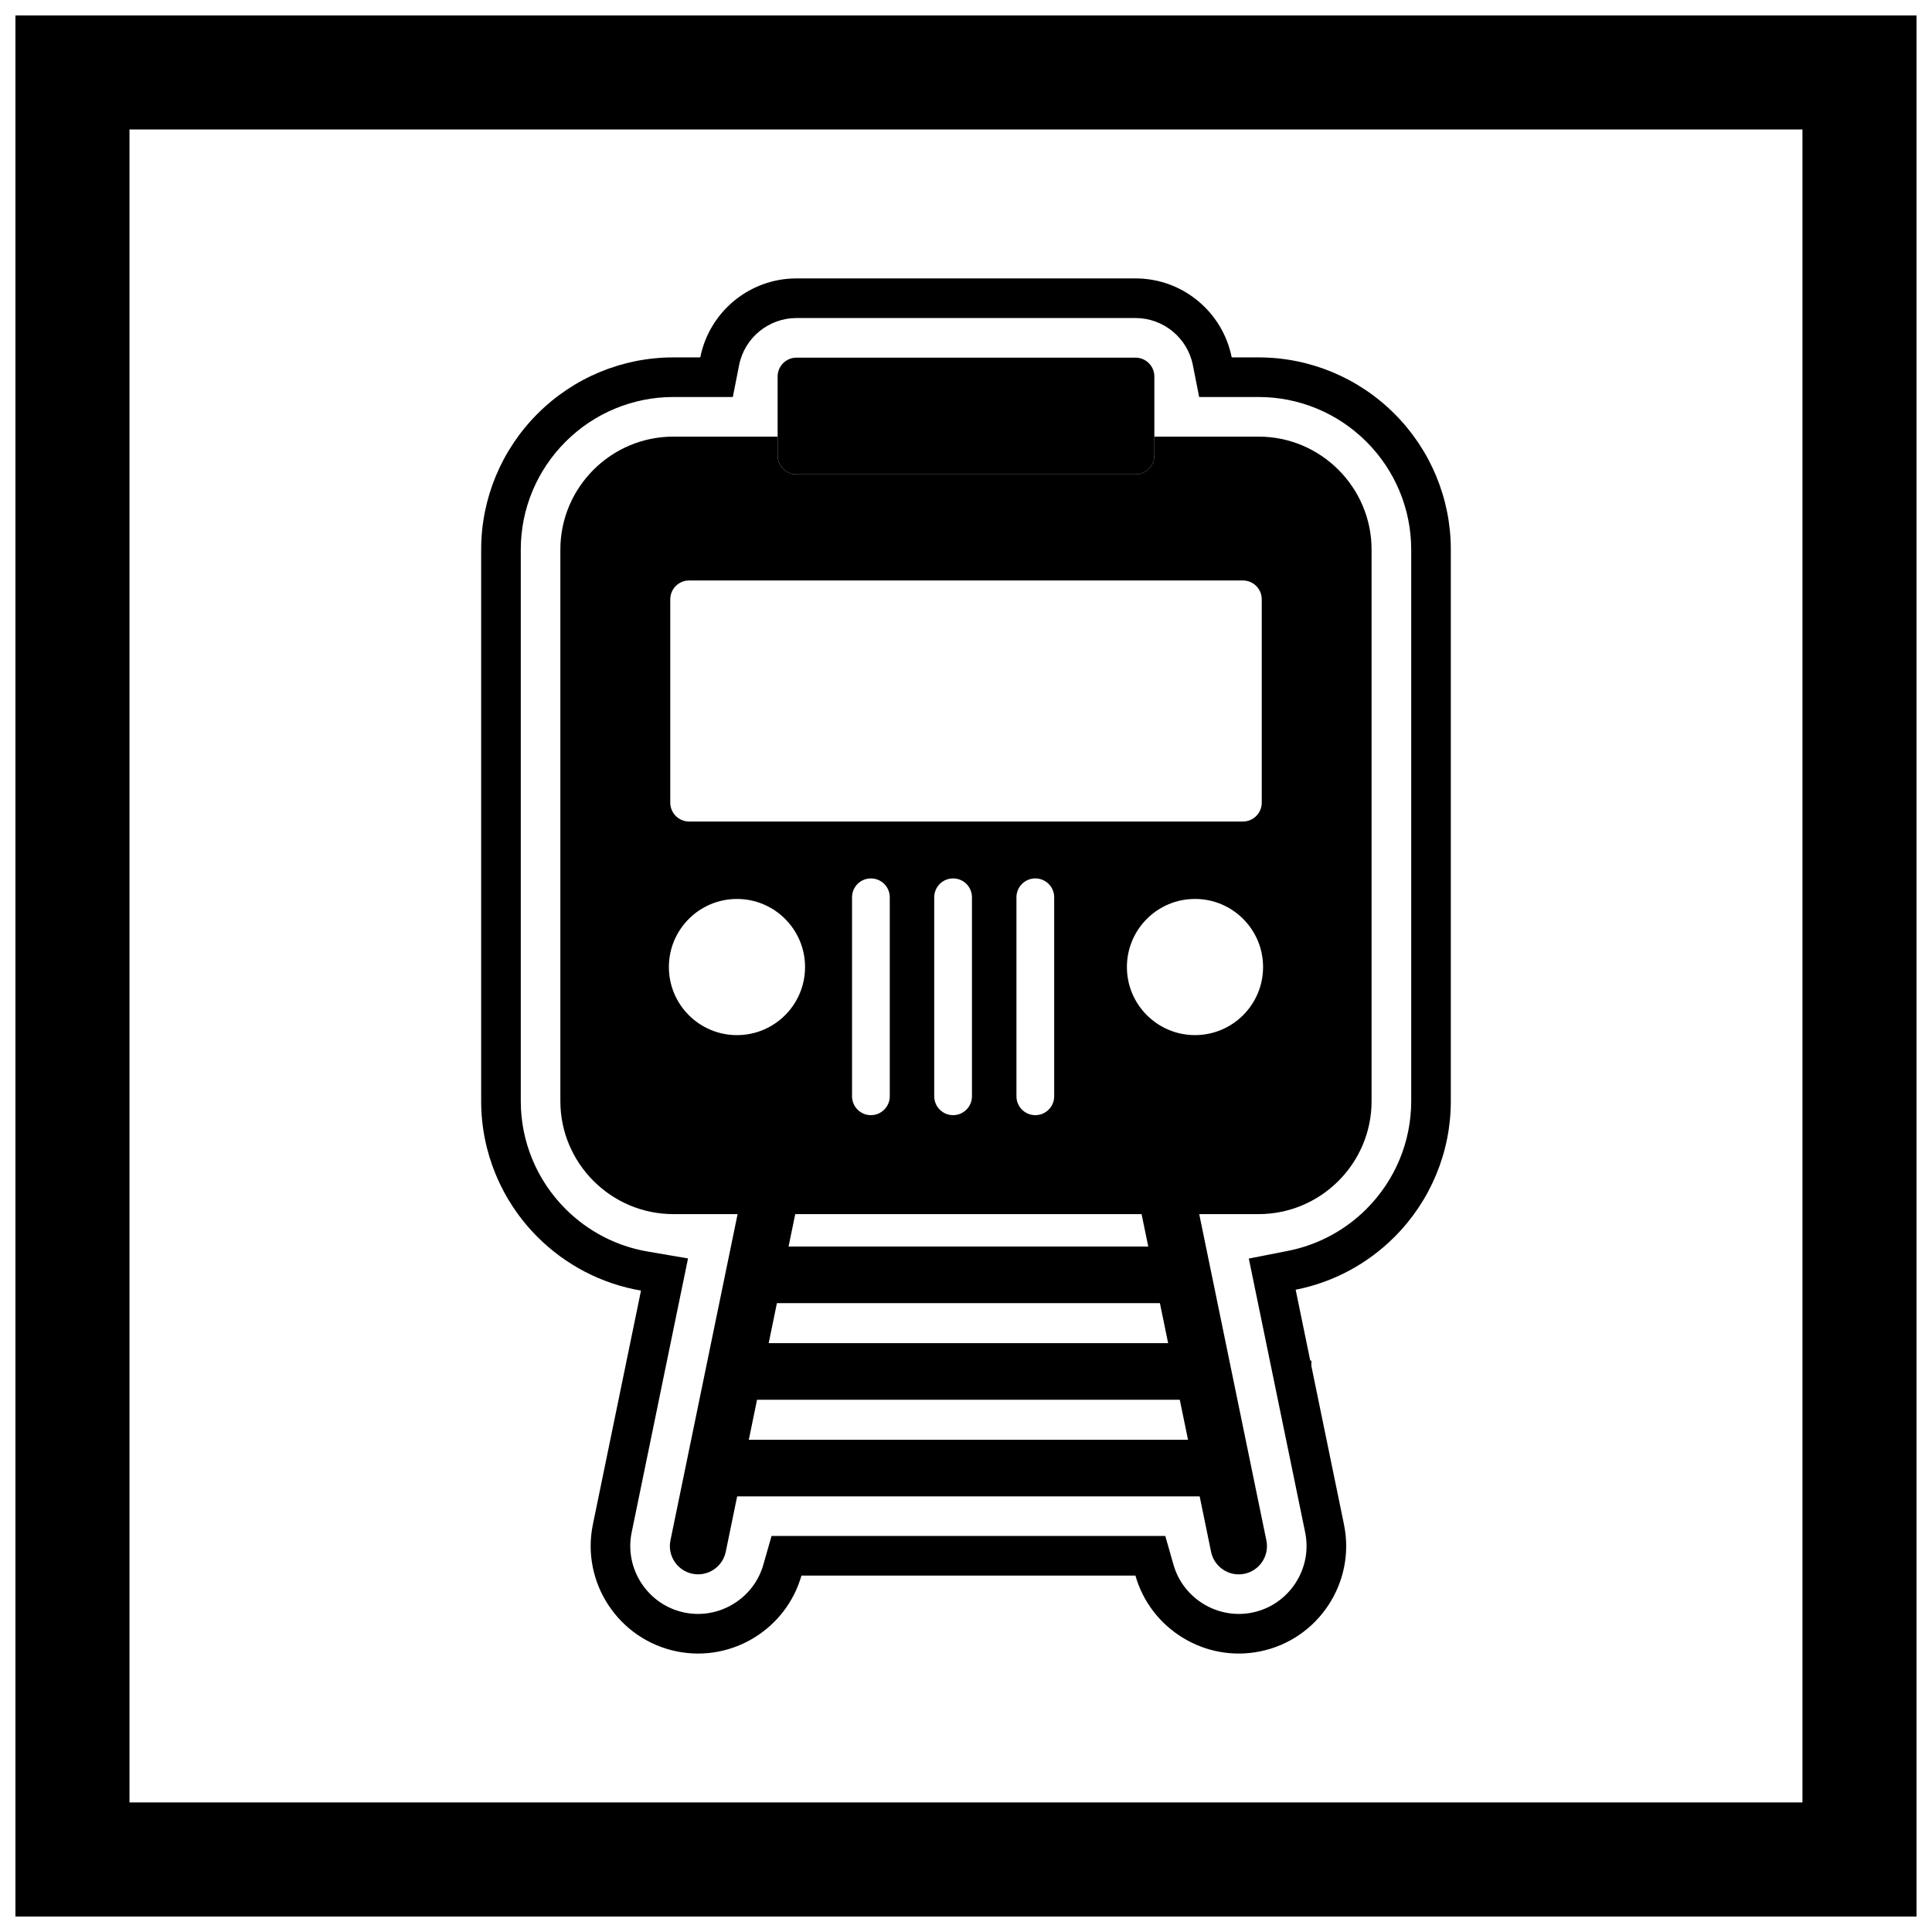 <?xml version="1.0" encoding="UTF-8"?>
<!-- The Best Svg Icon site in the world: iconSvg.co, Visit us! https://iconsvg.co -->
<svg width="800px" height="800px" version="1.1" viewBox="144 144 512 512" xmlns="http://www.w3.org/2000/svg">
 <defs>
  <clipPath id="a">
   <path d="m148.09 148.09h503.81v503.81h-503.81z"/>
  </clipPath>
 </defs>
 <g clip-path="url(#a)">
  <path d="m148.09 148.09h503.81v503.81h-503.81zm30.227 30.227h443.35v443.35h-443.35z" fill-rule="evenodd"/>
 </g>
 <path d="m313.87 486.02c-10.324-1.766-19.906-6.695-27.422-14.211-9.559-9.559-14.934-22.457-14.934-35.984v-146.19c0-13.523 5.379-26.426 14.934-35.984 9.559-9.559 22.457-14.934 35.984-14.934h7.148c2.356-11.93 12.883-20.934 25.5-20.934h89.836c12.617 0 23.141 9.004 25.5 20.934h7.148c13.523 0 26.426 5.379 35.984 14.934 9.559 9.559 14.934 22.457 14.934 35.984v146.19c0 13.523-5.379 26.426-14.934 35.984-7.215 7.215-16.332 12.047-26.184 13.98l3.863 18.777h0.305v1.473l8.637 41.965c3.168 15.383-6.812 30.492-22.203 33.629-14.652 2.988-29.035-5.93-33.07-20.086h-88.504c-4.035 14.156-18.418 23.074-33.07 20.086-15.387-3.137-25.367-18.246-22.203-33.629l8.902-43.262v-0.176h0.035l3.816-18.547zm4.738 29.043-7.215 35.055c-1.992 9.688 4.328 19.254 14.02 21.23 9.156 1.867 18.32-3.695 20.879-12.68l2.172-7.617h104.35l2.172 7.617c2.562 8.984 11.723 14.547 20.879 12.68 9.691-1.977 16.012-11.543 14.02-21.23l-14.938-72.586 10.391-2.043c7.883-1.551 15.102-5.422 20.785-11.105 7.59-7.59 11.859-17.82 11.859-28.562v-146.19c0-10.738-4.269-20.973-11.859-28.562-7.59-7.59-17.82-11.859-28.562-11.859h-15.773l-1.672-8.461c-1.43-7.231-7.82-12.469-15.203-12.469h-89.836c-7.379 0-13.773 5.238-15.203 12.469l-1.672 8.461h-15.773c-10.738 0-20.973 4.269-28.562 11.859-7.59 7.59-11.859 17.82-11.859 28.562v146.19c0 10.738 4.269 20.973 11.859 28.562 5.926 5.926 13.512 9.875 21.766 11.285l10.699 1.828-7.731 37.562z" fill-rule="evenodd"/>
 <path d="m355.33 462.92-18.996 92.312c-0.832 4.039-4.785 6.656-8.824 5.832-4.043-0.824-6.668-4.789-5.836-8.832l18.996-92.312c0.832-4.039 4.785-6.656 8.824-5.832 4.043 0.824 6.668 4.789 5.836 8.832z" fill-rule="evenodd"/>
 <path d="m460.61 459.93 18.996 92.312c0.832 4.043-1.793 8.008-5.836 8.832-4.043 0.824-7.996-1.793-8.824-5.832l-18.996-92.312c-0.832-4.043 1.793-8.008 5.836-8.832 4.043-0.824 7.996 1.793 8.824 5.832z" fill-rule="evenodd"/>
 <path d="m355.08 238.78h89.836c2.762 0 5 2.238 5 5v20.93c0 2.762-2.238 5-5 5h-89.836c-2.762 0-5-2.238-5-5v-20.93c0-2.762 2.238-5 5-5z"/>
 <path d="m342.8 474.35h115.95v14.996h-115.95z" fill-rule="evenodd"/>
 <path d="m336.27 499.95h129v15h-129z" fill-rule="evenodd"/>
 <path d="m331.01 525.56h139.53v14.996h-139.53z" fill-rule="evenodd"/>
 <path d="m413.37 381.79c0-2.762 2.238-5 5-5 2.762 0 5 2.238 5 5v52.738c0 2.762-2.238 5-5 5-2.762 0-5-2.238-5-5zm-86.742-83.961h146.75c2.762 0 5 2.238 5 5v53.883c0 2.762-2.238 5-5 5h-146.75c-2.762 0-5-2.238-5-5v-53.883c0-2.762 2.238-5 5-5zm121.3 115.2c-3.266-3.266-5.285-7.773-5.285-12.758 0-4.981 2.019-9.492 5.285-12.758 3.266-3.266 7.773-5.285 12.758-5.285 4.981 0 9.492 2.019 12.758 5.285 3.266 3.266 5.285 7.773 5.285 12.758 0 4.981-2.019 9.492-5.285 12.758-3.266 3.266-7.773 5.285-12.758 5.285-4.981 0-9.492-2.019-12.758-5.285zm-3.016-143.32h-89.836c-2.762 0-5-2.238-5-5v-5h-27.648c-8.234 0-15.719 3.367-21.141 8.785-5.422 5.422-8.785 12.906-8.785 21.141v146.19c0 8.234 3.367 15.719 8.785 21.141 5.422 5.422 12.906 8.785 21.141 8.785h155.13c8.234 0 15.719-3.367 21.141-8.785 5.422-5.422 8.785-12.906 8.785-21.141v-146.19c0-8.234-3.367-15.719-8.785-21.141-5.422-5.422-12.906-8.785-21.141-8.785h-27.648v5c0 2.762-2.238 5-5 5zm-48.332 107.08c2.762 0 5 2.238 5 5v52.738c0 2.762-2.238 5-5 5s-5-2.238-5-5v-52.738c0-2.762 2.238-5 5-5zm-21.781 0c2.762 0 5 2.238 5 5v52.738c0 2.762-2.238 5-5 5s-5-2.238-5-5v-52.738c0-2.762 2.238-5 5-5zm-22.738 10.73c3.266 3.266 5.285 7.773 5.285 12.758 0 4.981-2.019 9.492-5.285 12.758s-7.773 5.285-12.758 5.285c-4.981 0-9.492-2.019-12.758-5.285s-5.285-7.773-5.285-12.758c0-4.981 2.019-9.492 5.285-12.758s7.773-5.285 12.758-5.285c4.981 0 9.492 2.019 12.758 5.285z" fill-rule="evenodd"/>
</svg>